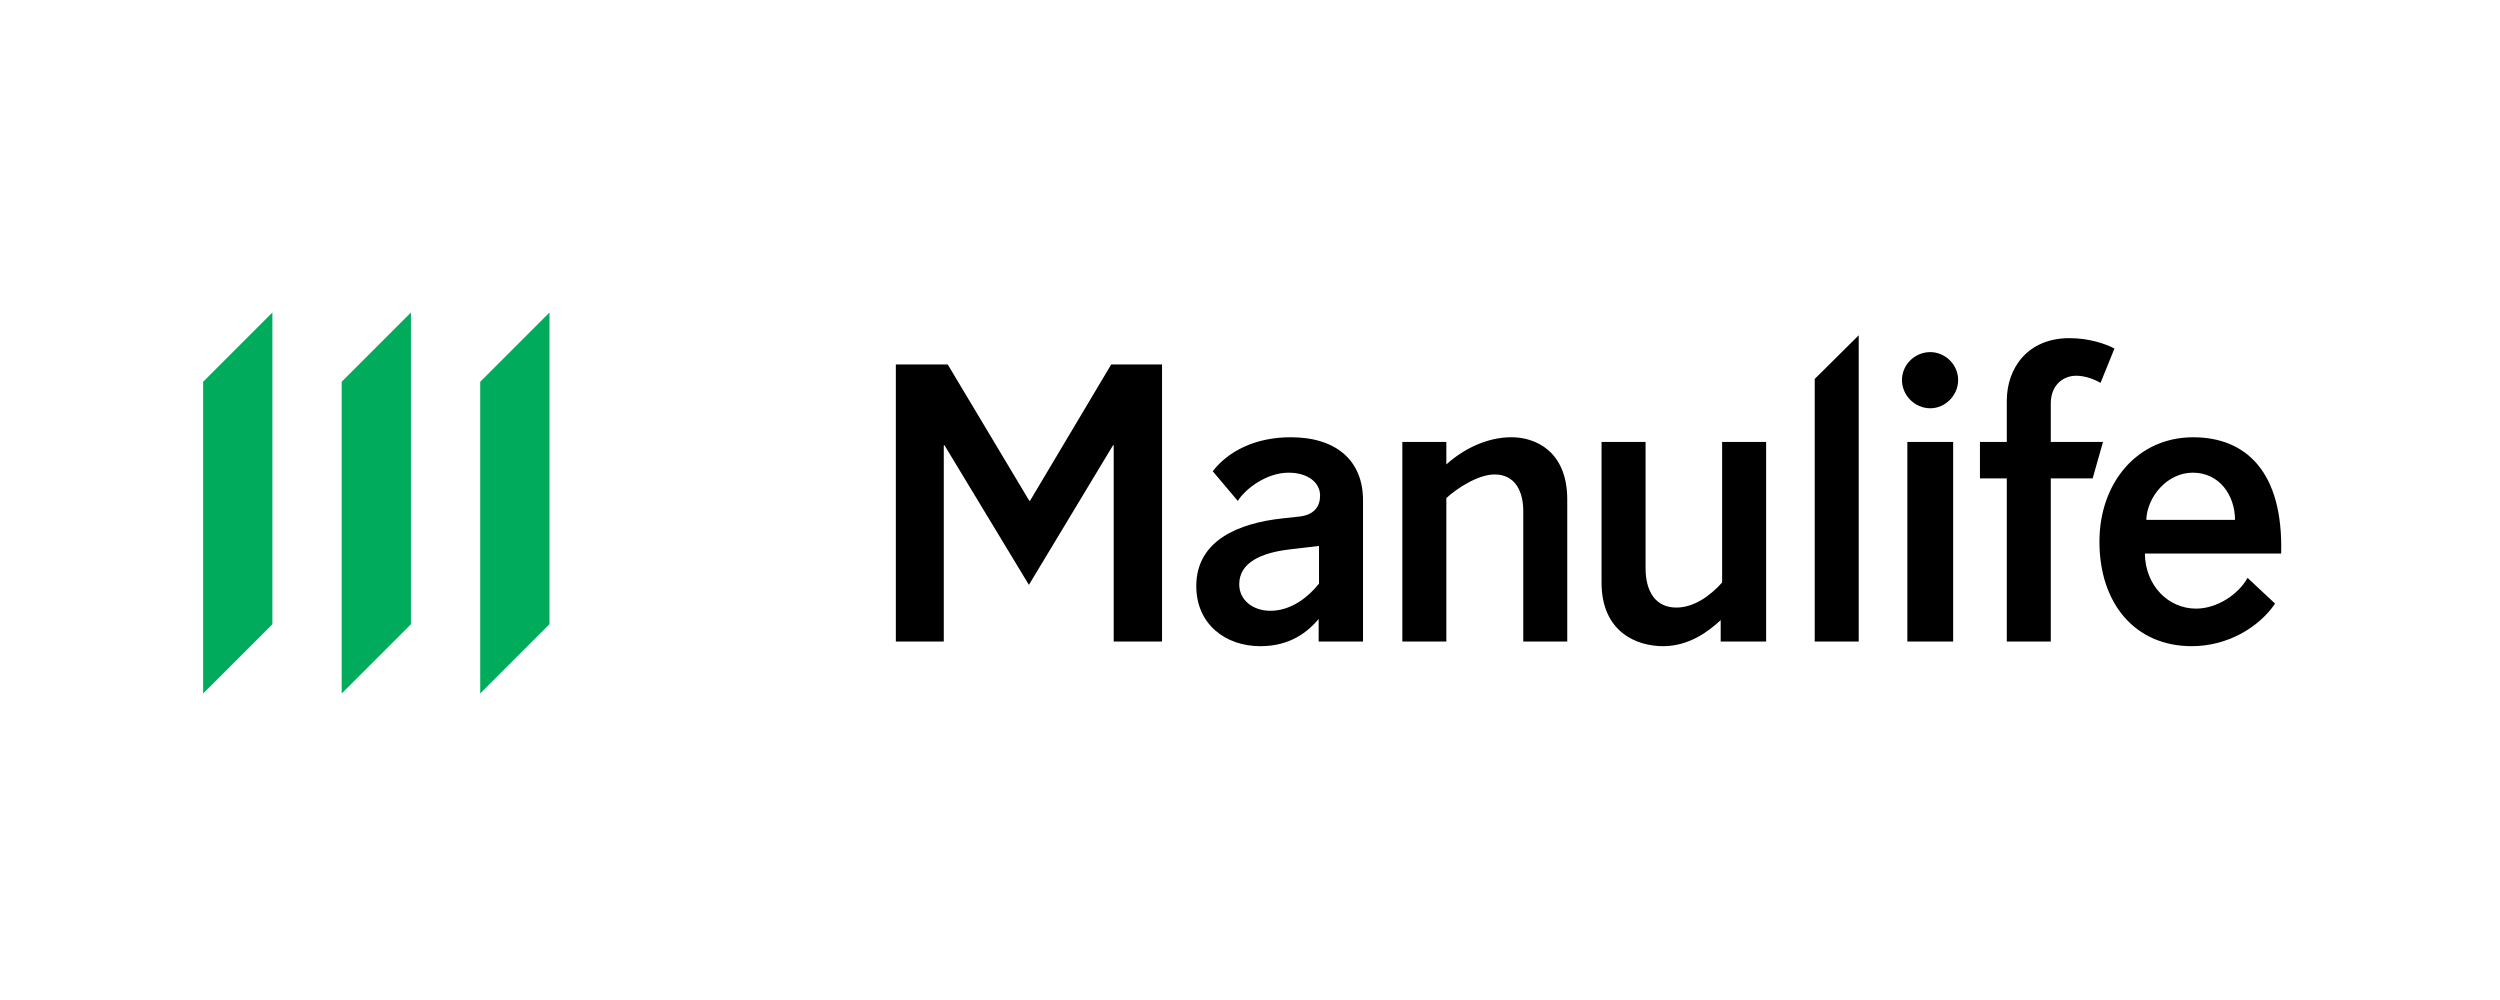 <svg width="160" height="64" viewBox="0 0 160 64" fill="none" xmlns="http://www.w3.org/2000/svg">
<rect width="160" height="64" fill="white"/>
<path d="M84.371 34.945L82.448 35.174C80.776 35.381 79.311 35.976 79.311 37.395C79.311 38.402 80.18 39.09 81.303 39.09C82.631 39.09 83.729 38.219 84.417 37.349V34.945L84.371 34.945ZM84.394 41.058V39.617C83.708 40.418 82.608 41.356 80.661 41.356C78.417 41.356 76.562 39.936 76.562 37.51C76.562 34.555 79.333 33.48 82.035 33.182L83.089 33.067C84.119 32.975 84.485 32.404 84.485 31.717C84.485 30.869 83.685 30.252 82.471 30.252C81.074 30.252 79.723 31.258 79.219 32.059L77.616 30.16C78.6 28.876 80.342 27.984 82.608 27.984C85.538 27.984 87.233 29.495 87.233 32.014V41.058L84.394 41.058ZM92.566 41.059H89.75V28.283H92.566V29.725C93.574 28.808 95.085 27.983 96.734 27.983C98.245 27.983 100.304 28.856 100.304 31.968V41.059H97.489V32.701C97.489 31.442 96.963 30.365 95.657 30.365C94.581 30.365 93.208 31.28 92.566 31.878L92.566 41.059ZM110.216 28.282H113.032V41.059H110.124V39.686C109.345 40.418 108.086 41.356 106.437 41.356C104.789 41.356 102.499 40.486 102.499 37.281V28.282H105.316V36.364C105.316 37.854 105.957 38.884 107.284 38.884C108.384 38.884 109.414 38.173 110.216 37.281L110.216 28.282ZM118.958 41.059H116.142V24.252L118.958 21.459V41.059ZM125.002 41.059H122.07V28.282H125.002V41.059ZM123.537 22.535C124.498 22.535 125.321 23.336 125.321 24.321C125.321 25.305 124.498 26.13 123.537 26.13C122.551 26.13 121.726 25.305 121.726 24.321C121.726 23.336 122.551 22.535 123.537 22.535ZM133.93 30.617H131.25V41.06H128.435V30.617H126.717V28.282H128.435V25.648C128.435 23.541 129.785 21.642 132.442 21.642C133.678 21.642 134.708 21.984 135.326 22.305L134.434 24.504C134.044 24.275 133.449 24.047 132.876 24.047C131.983 24.047 131.25 24.71 131.25 25.809V28.282H134.593L133.93 30.617ZM143.041 33.273C143.041 31.718 142.057 30.251 140.34 30.251C138.692 30.251 137.409 31.808 137.363 33.273H143.041ZM137.272 35.426C137.295 37.487 138.783 38.952 140.546 38.952C141.874 38.952 143.247 38.06 143.843 36.983L145.606 38.631C144.575 40.142 142.584 41.355 140.271 41.355C136.63 41.355 134.364 38.608 134.364 34.669C134.364 30.87 136.813 27.985 140.362 27.985C143.751 27.985 146.133 30.205 145.994 35.426L137.272 35.426ZM60.402 41.059H57.334V23.324H60.654L65.875 32.05H65.921L71.118 23.324H74.37V41.059H71.277V28.499H71.233L65.85 37.431L60.448 28.499H60.402V41.059Z" fill="black"/>
<path d="M30.734 24.434V44.385L35.167 39.95V20.001L30.734 24.434ZM21.867 44.384L26.3 39.951V20L21.867 24.433V44.384ZM13 44.384L17.433 39.951V20L13 24.433V44.384Z" fill="#00AC5B"/>
</svg>
